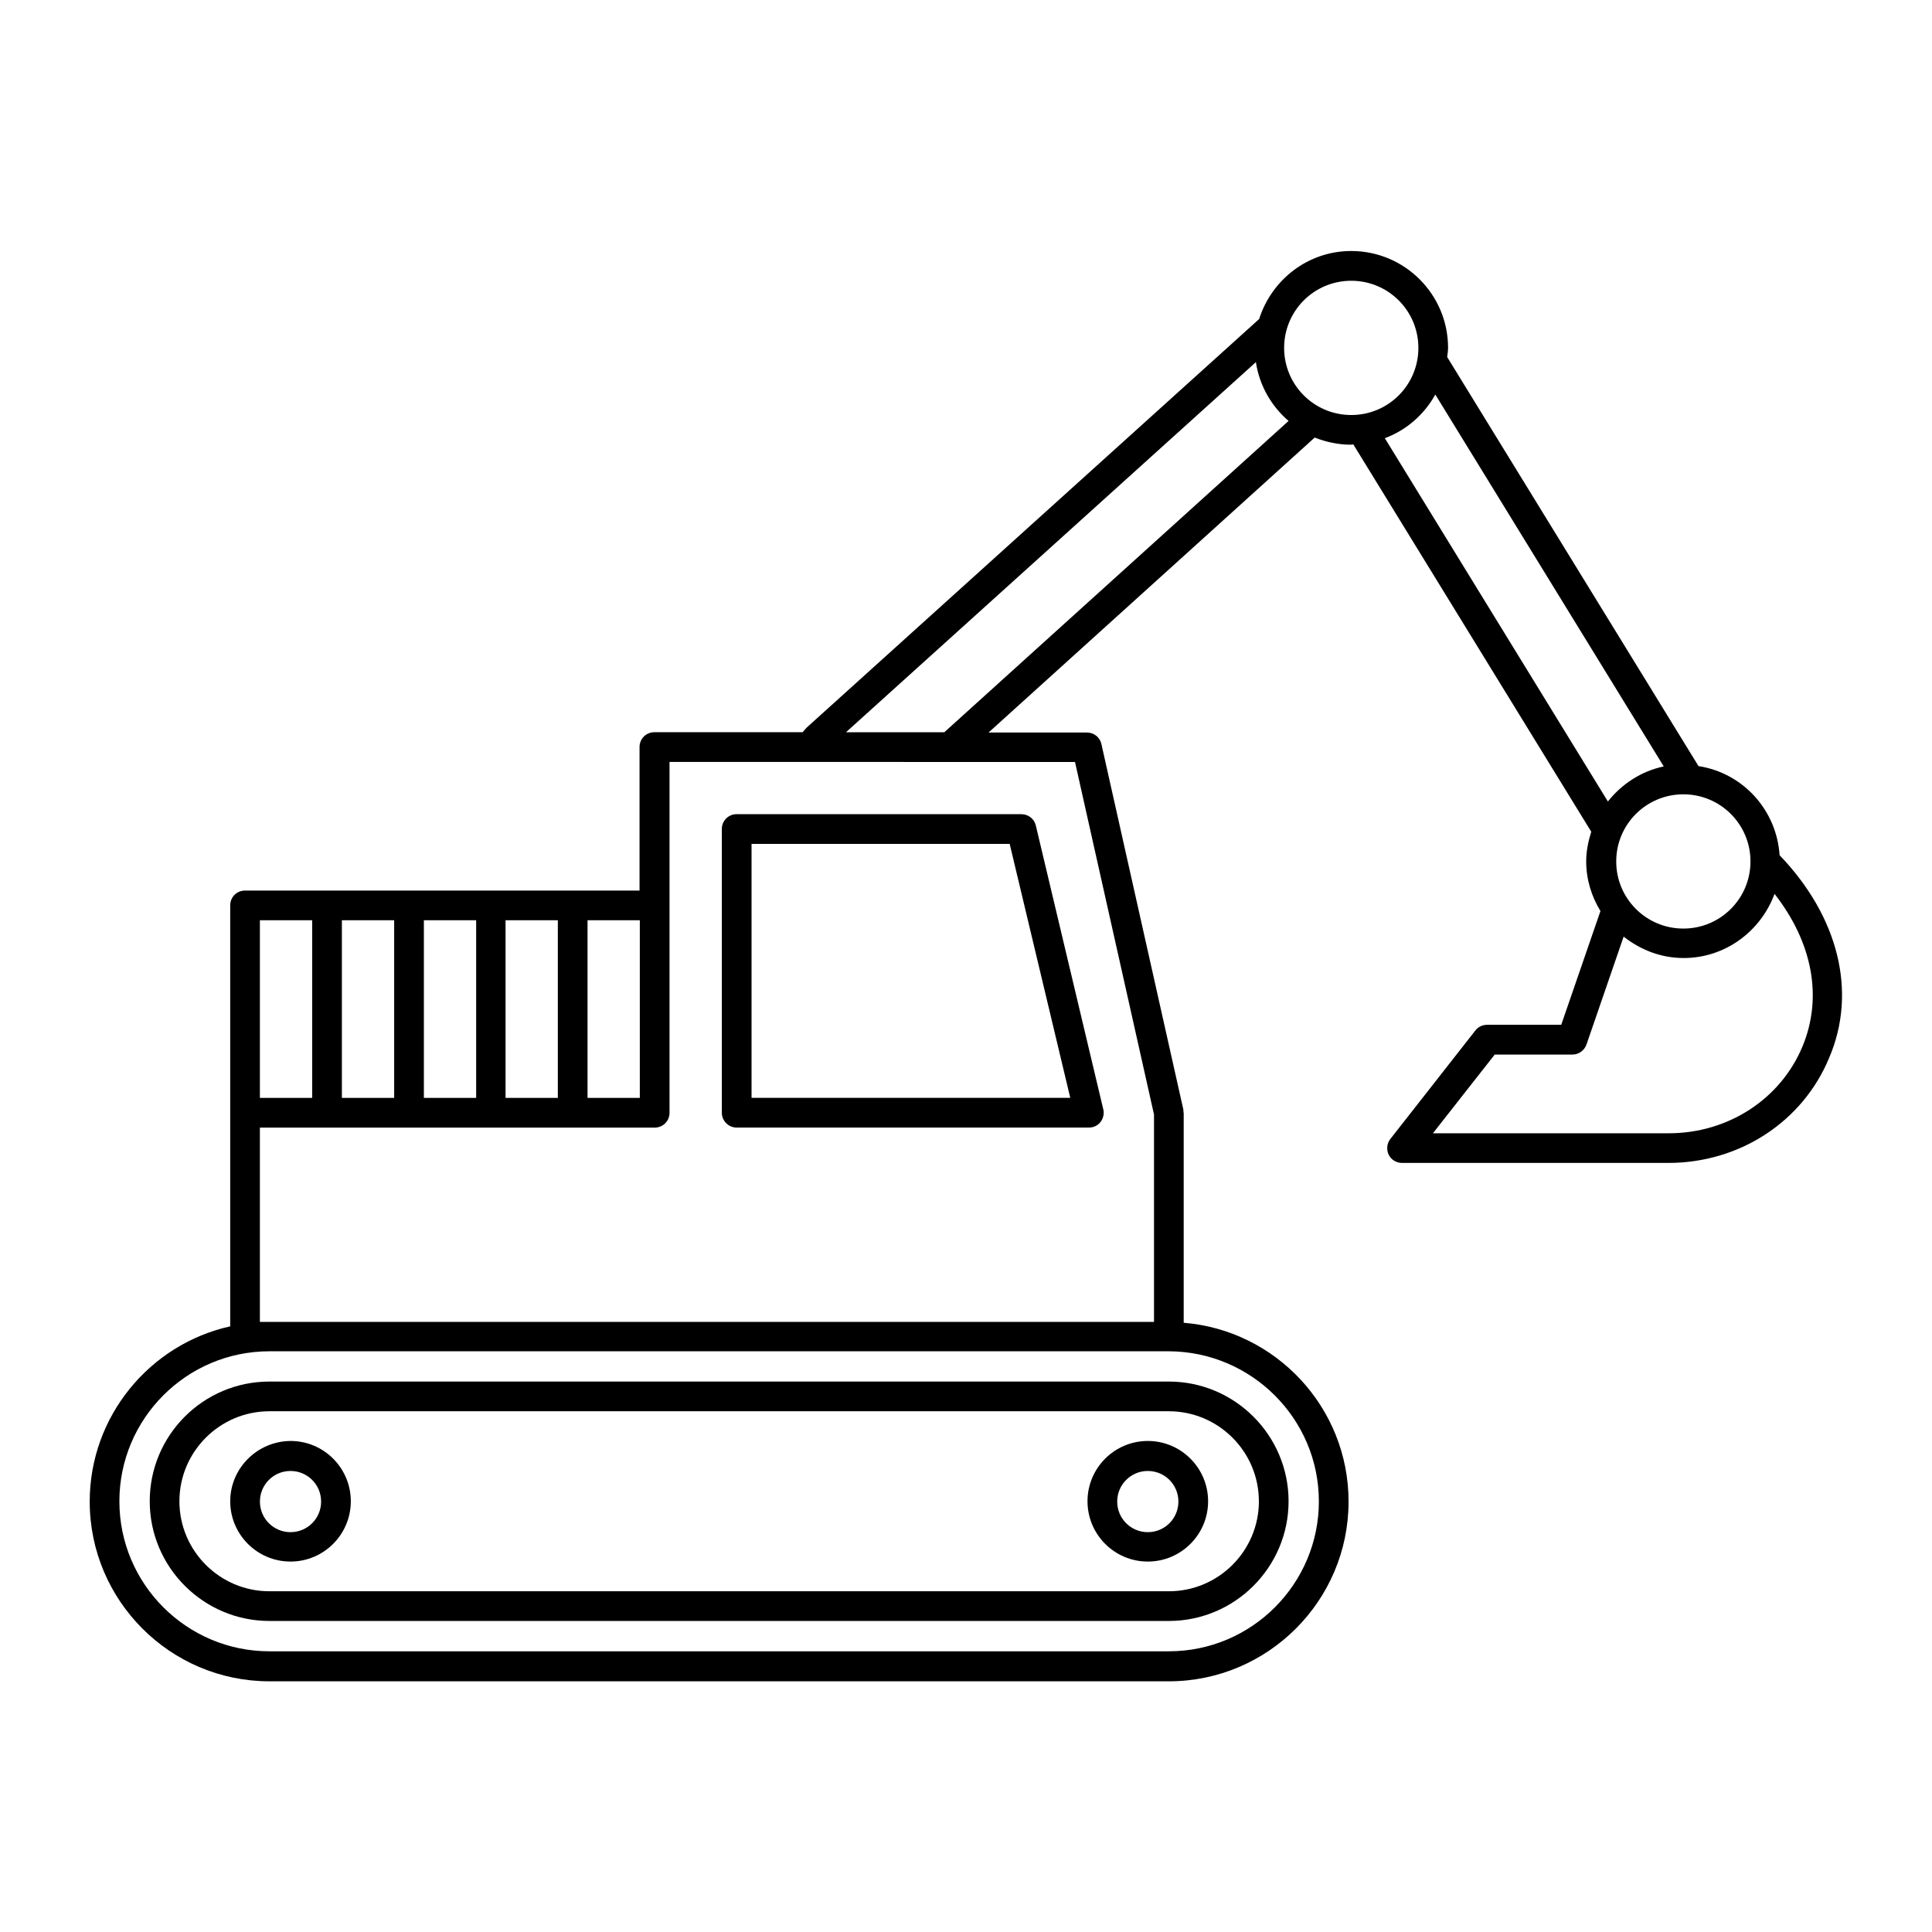 <?xml version="1.0" encoding="UTF-8"?>
<!-- Uploaded to: SVG Find, www.svgrepo.com, Generator: SVG Find Mixer Tools -->
<svg fill="#000000" width="800px" height="800px" version="1.1" viewBox="144 144 512 512" xmlns="http://www.w3.org/2000/svg">
 <g>
  <path d="m183.68 541.85c0 17.477 14.25 31.723 31.723 31.723h238.36c17.477 0 31.723-14.25 31.723-31.723 0-17.477-14.25-31.723-31.723-31.723h-238.36c-17.555 0-31.723 14.246-31.723 31.723zm293.94 0c0 13.145-10.707 23.852-23.852 23.852h-238.37c-13.145 0-23.852-10.707-23.852-23.852 0-13.145 10.707-23.852 23.852-23.852h238.36c13.148 0 23.855 10.707 23.855 23.852z"/>
  <path d="m205.01 541.85c0 8.816 7.164 15.98 15.98 15.98 8.816 0 15.98-7.164 15.98-15.98 0-8.816-7.164-15.98-15.98-15.98-8.816 0.078-15.98 7.242-15.98 15.98zm15.98-8.027c4.488 0 8.109 3.621 8.109 8.109 0 4.488-3.621 8.109-8.109 8.109s-8.109-3.621-8.109-8.109c0-4.488 3.621-8.109 8.109-8.109z"/>
  <path d="m448.18 557.83c8.816 0 15.98-7.164 15.98-15.98 0-8.816-7.164-15.98-15.98-15.98-8.816 0-15.98 7.164-15.98 15.98 0 8.816 7.164 15.98 15.98 15.98zm0-24.008c4.488 0 8.109 3.621 8.109 8.109 0 4.488-3.621 8.109-8.109 8.109s-8.109-3.621-8.109-8.109c0-4.488 3.621-8.109 8.109-8.109z"/>
  <path d="m339.23 442.82h93.363c1.18 0 2.363-0.551 3.07-1.496 0.707-0.945 1.023-2.203 0.707-3.387l-17.871-75.18c-0.395-1.73-1.969-2.992-3.856-2.992h-75.414c-2.203 0-3.938 1.73-3.938 3.938v75.18c0 2.125 1.734 3.938 3.938 3.938zm3.938-75.18h68.406l16.059 67.305h-84.465z"/>
  <path d="m615.61 370.64c-0.789-12.043-9.762-21.805-21.492-23.617l-66.598-108.4c0.078-0.789 0.234-1.574 0.234-2.441 0-14.168-11.492-25.664-25.664-25.664-11.492 0-21.098 7.637-24.402 18.027l-119.96 108.32c-0.395 0.395-0.629 0.789-1.023 1.18h-39.281c-2.203 0-3.938 1.73-3.938 3.938v38.023h-104.54c-2.203 0-3.938 1.73-3.938 3.938v111.55c-21.254 4.723-37.234 23.773-37.234 46.445 0 26.215 21.332 47.625 47.625 47.625h238.36c26.215 0 47.625-21.332 47.625-47.625 0-24.953-19.285-45.422-43.691-47.391v-55.578c0-0.156-0.078-0.234-0.078-0.395v-0.473l-21.727-96.906c-0.395-1.812-1.969-3.07-3.856-3.07h-26.055l86.434-78.168c2.992 1.18 6.219 1.891 9.605 1.891 0.234 0 0.395-0.078 0.629-0.078l63.055 102.65c-0.789 2.519-1.34 5.117-1.34 7.871 0 4.801 1.418 9.289 3.777 13.145l-10.391 30.148h-19.68c-1.18 0-2.363 0.551-3.07 1.496l-22.516 28.734c-0.945 1.18-1.102 2.832-0.473 4.172 0.629 1.34 2.047 2.203 3.543 2.203h70.535c18.973 0 35.66-10.941 42.668-27.867 7.481-17.473 2.441-37.469-13.145-53.684zm-7.715 1.652c0 9.84-7.949 17.789-17.789 17.789s-17.789-7.949-17.789-17.789c0-9.84 7.949-17.789 17.789-17.789s17.789 7.949 17.789 17.789zm-308.19 15.586h13.855v47.074h-13.855zm-21.727 0h13.855v47.074h-13.855zm-21.645 0h13.855v47.074h-13.855zm-21.73 0h13.855v47.074h-13.855zm-21.727 0h13.855v47.074h-13.855zm280.64 153.98c0 21.883-17.789 39.754-39.754 39.754h-238.37c-21.883 0-39.754-17.789-39.754-39.754 0-21.883 17.789-39.754 39.754-39.754h238.36c21.887 0.078 39.758 17.871 39.758 39.754zm-64.629-195.93 20.938 93.441v54.945h-236.95v-51.484h104.62c2.203 0 3.938-1.73 3.938-3.938v-92.969zm-34.641-7.871h-26.055l108.63-98.086c0.945 6.219 4.094 11.652 8.66 15.586zm107.85-84.074c-9.84 0-17.789-7.949-17.789-17.789s7.949-17.789 17.789-17.789 17.789 7.949 17.789 17.789c0.004 9.84-7.949 17.789-17.789 17.789zm8.895 6.141c5.746-2.125 10.469-6.297 13.383-11.57l60.535 98.559c-5.984 1.258-11.098 4.644-14.801 9.289zm110.68 161.22c-5.824 13.934-19.68 22.984-35.426 22.984h-62.504l16.375-20.859h20.625c1.652 0 3.148-1.102 3.699-2.676l9.84-28.574c4.41 3.465 9.84 5.668 15.902 5.668 11.098 0 20.469-7.164 24.09-17.004 10.074 12.91 12.828 27.395 7.398 40.461z"/>
 </g>
</svg>